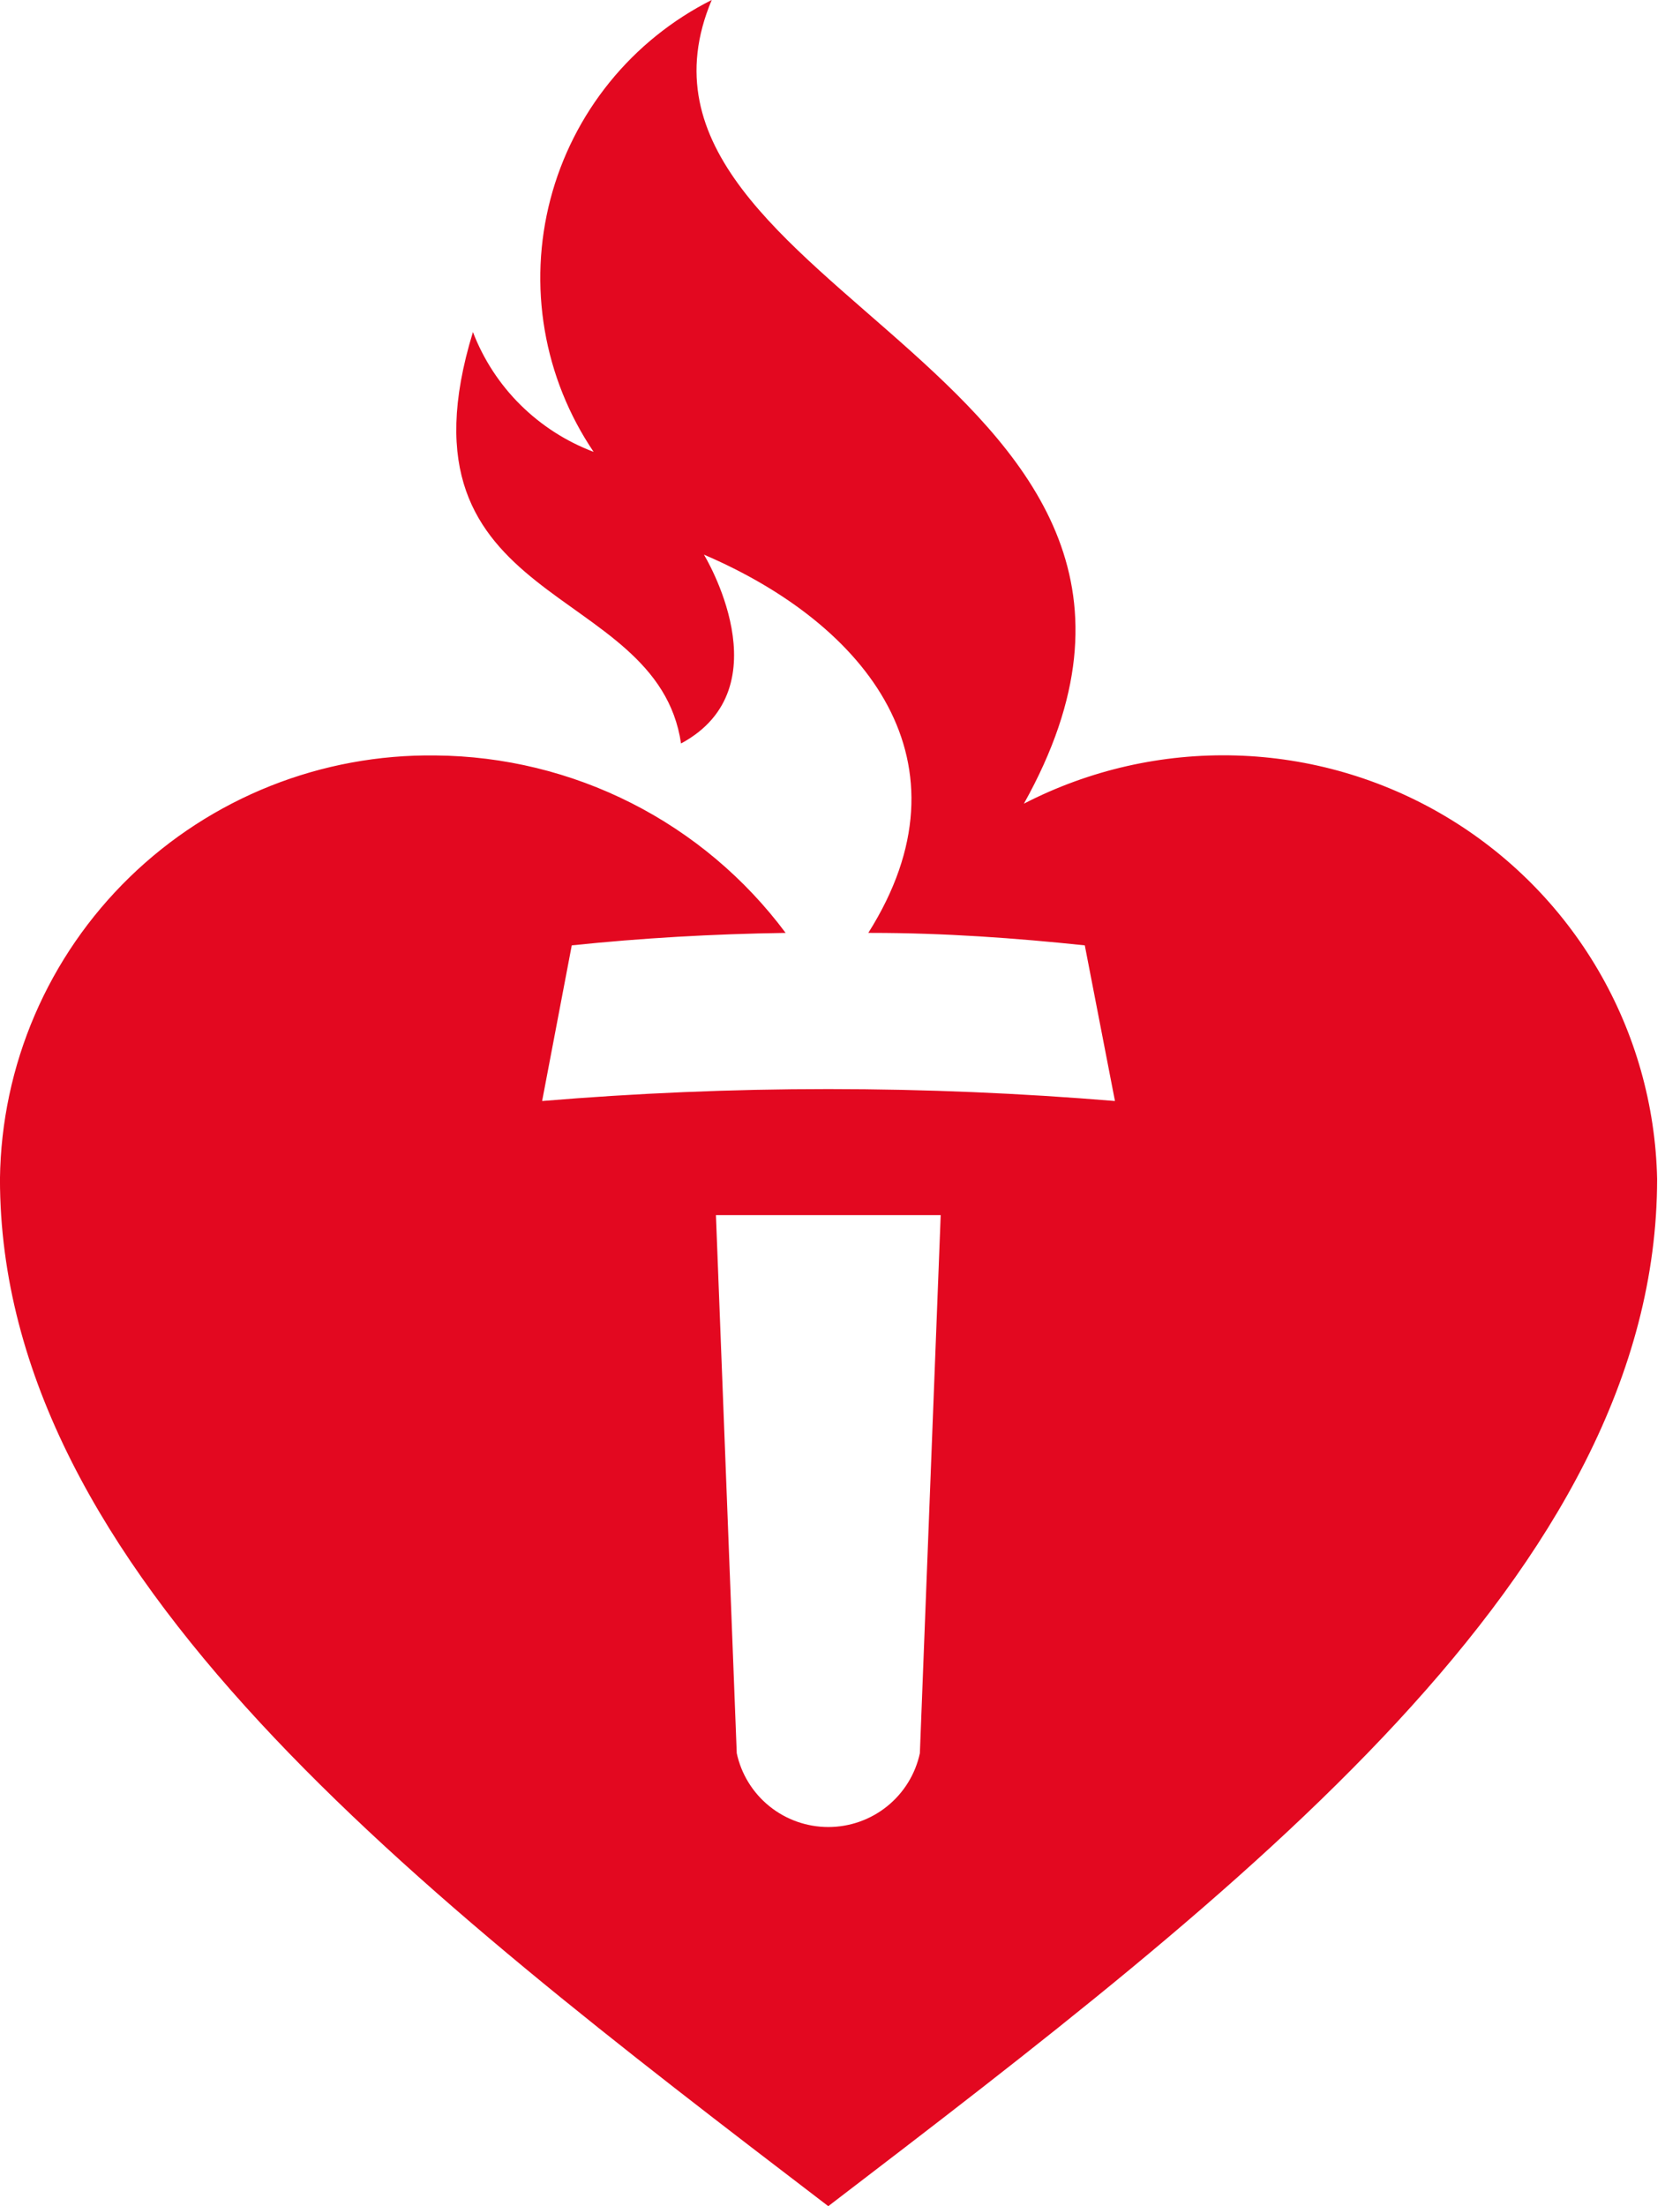 <svg fill="none" height="63" viewBox="0 0 48 63" width="48" xmlns="http://www.w3.org/2000/svg"><path d="m26.282 50.065c-.128.597-.458 1.131-.934 1.515-.476.384-1.07.593-1.682.593-.612 0-1.206-.209-1.682-.593-.476-.384-.806-.918-.934-1.515l-.595-15.365h3.211 3.211zm-1.383-23.425c2.081 0 4.118.148 6.095.356l.862 4.445c-2.676-.222-5.411-.341-8.191-.341-2.78 0-5.5.118-8.176.341l.847-4.445c1.982-.207 4.019-.326 6.11-.356-1.161-1.558-2.669-2.827-4.404-3.706-1.736-.879-3.653-1.345-5.6-1.361-1.614-.021-3.216.274-4.715.87-1.499.596-2.865 1.481-4.021 2.604s-2.078 2.462-2.714 3.94c-.636 1.478-.973 3.067-.993 4.676 0 11.246 11.892 20.343 23.666 29.337 11.759-8.994 23.681-18.091 23.681-29.337-.045-2.098-.625-4.15-1.686-5.963s-2.567-3.326-4.377-4.398c-1.81-1.072-3.864-1.667-5.969-1.728-2.104-.061-4.19.412-6.06 1.376 6.823-12.209-12.442-14.579-8.919-22.951-1.13.569-2.125 1.37-2.92 2.352-.795.982-1.371 2.121-1.69 3.341-.319 1.221-.374 2.495-.161 3.739.213 1.243.689 2.427 1.397 3.473-.784-.296-1.497-.754-2.092-1.343s-1.057-1.298-1.357-2.079c-2.438 7.957 5.262 7.082 5.946 11.749 2.973-1.6.654-5.393.654-5.393 4.668 2 7.775 5.927 4.697 10.801" fill="#e30820"/></svg>